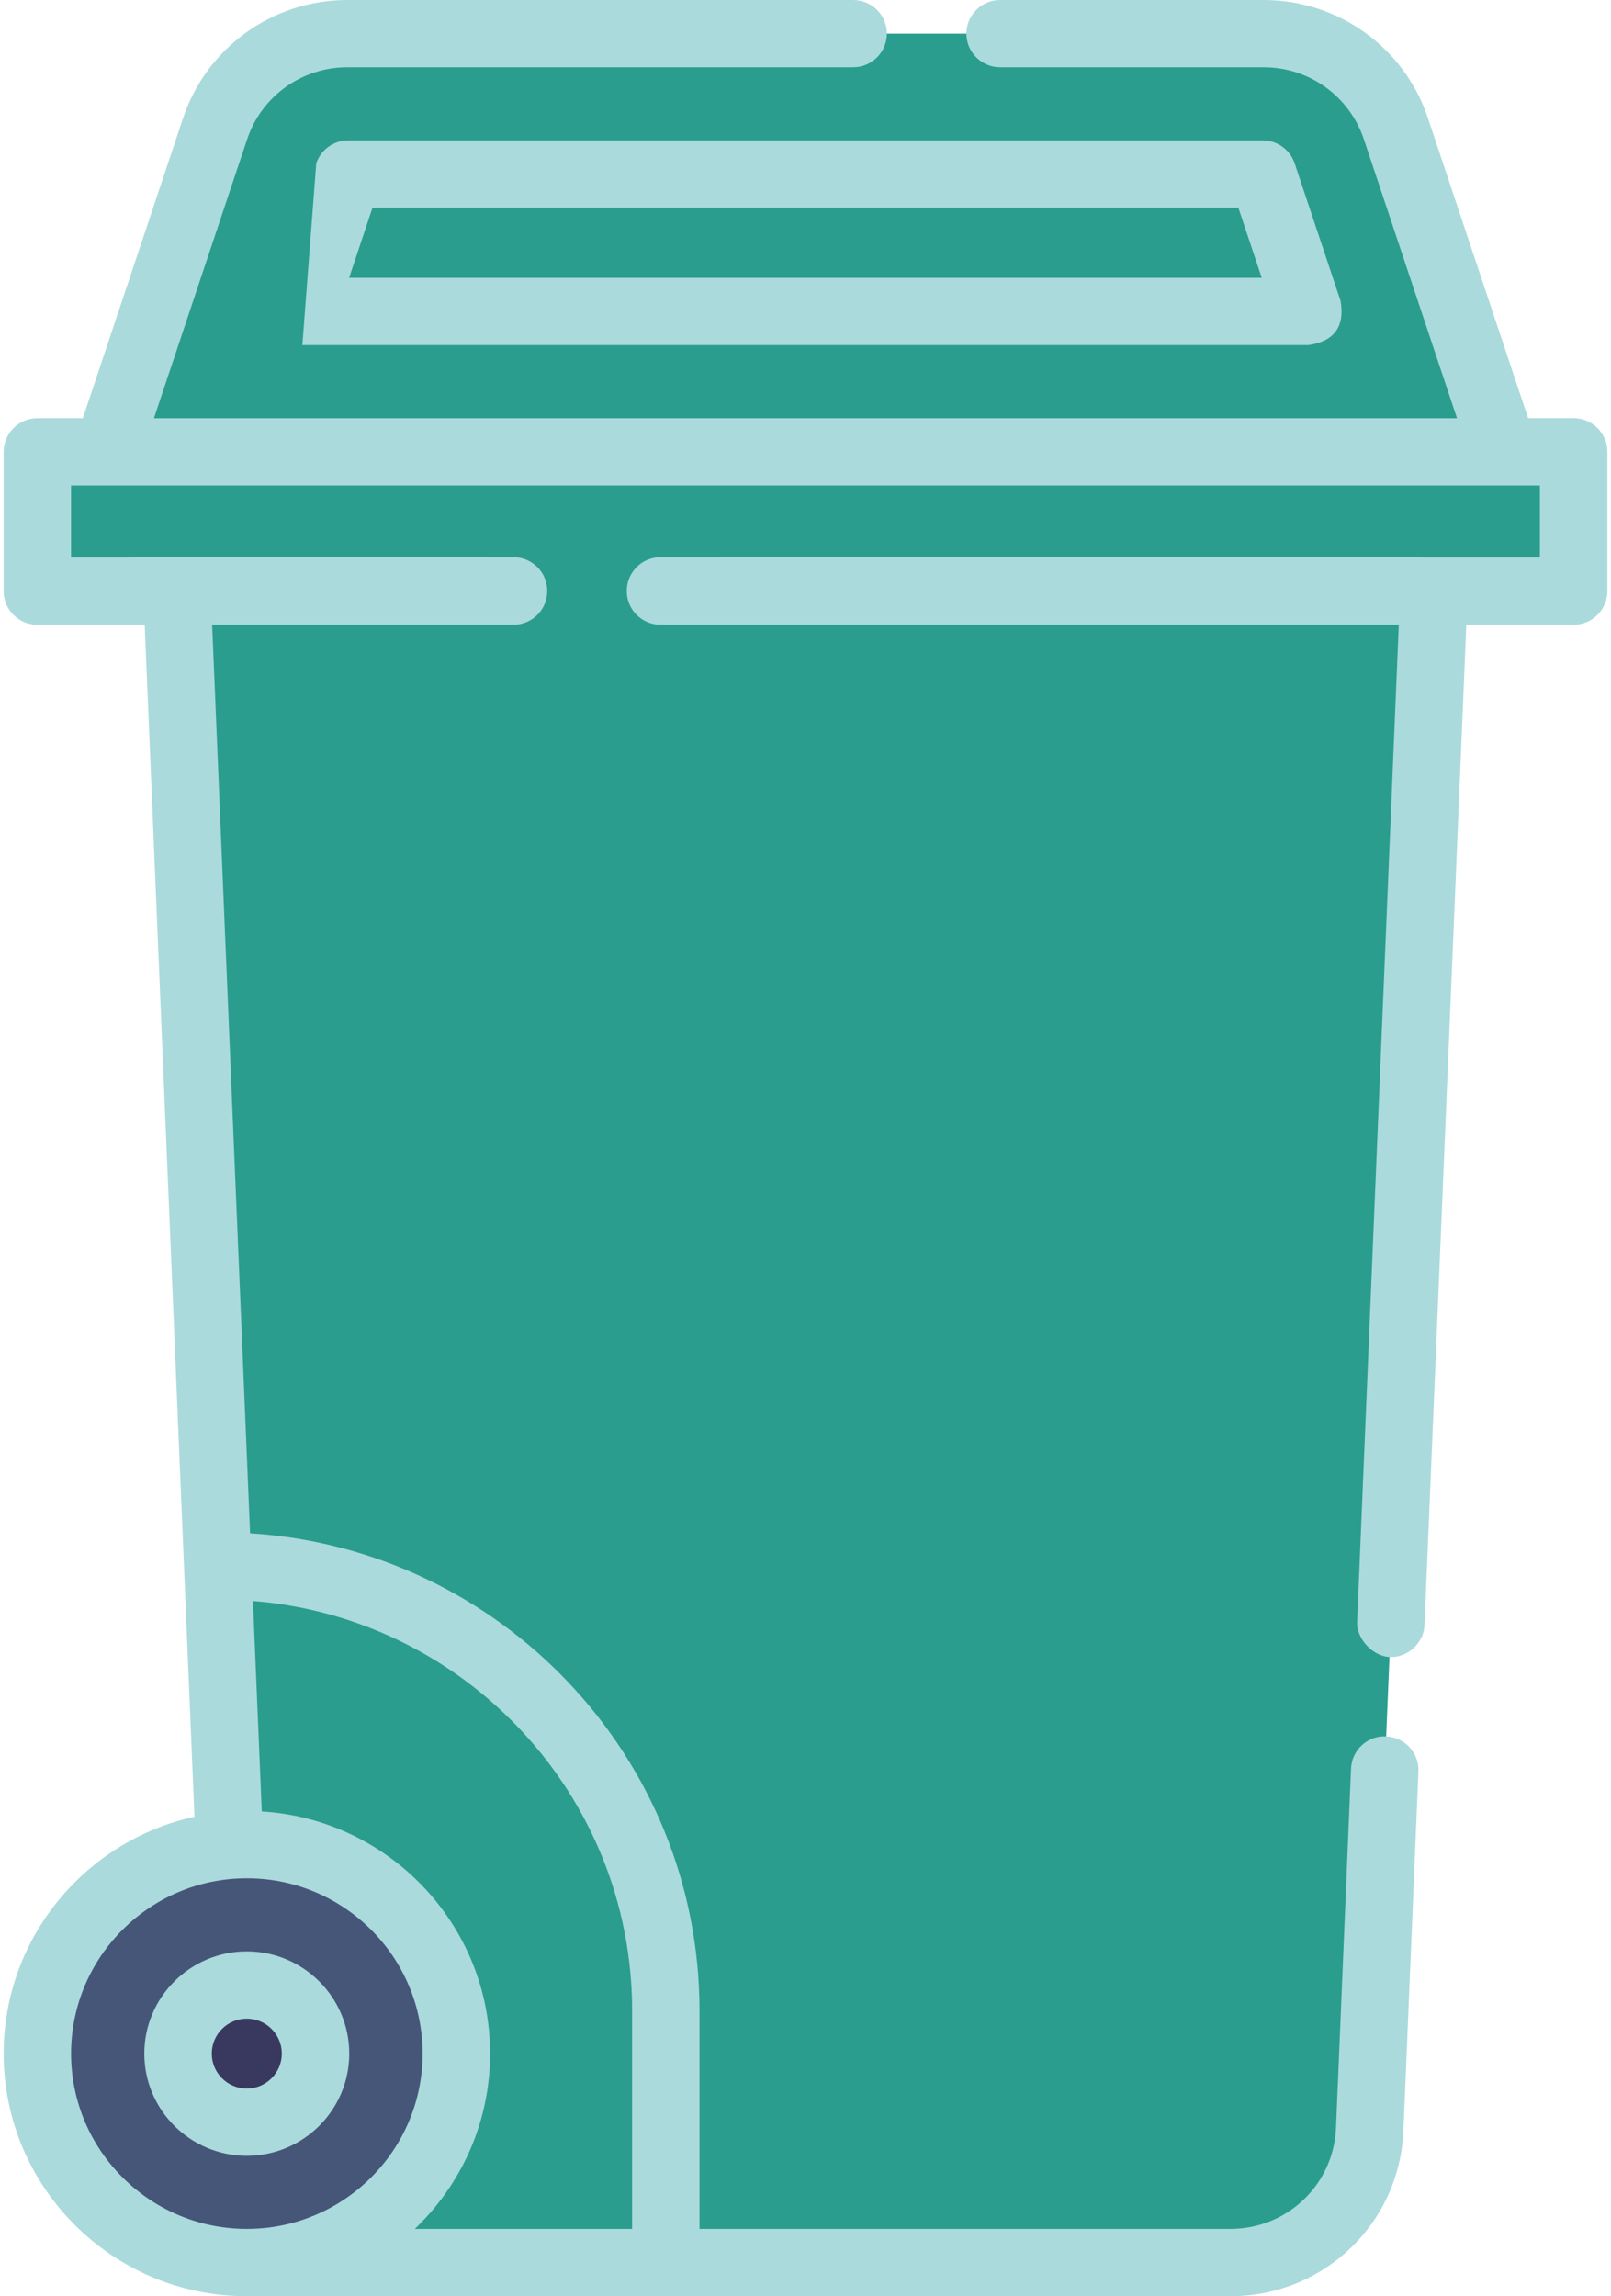 <svg width="221" height="315" viewBox="0 0 221 315" fill="none" xmlns="http://www.w3.org/2000/svg">
<g clip-path="url(#clip0_3419_1544)">
<path d="M5.125 61.982H215.873V81.092H5.125V61.982Z" fill="#2A9D8F"/>
<path d="M206.293 61.984H14.703L29.506 17.656C32.109 9.867 39.418 4.613 47.646 4.613H173.35C181.584 4.613 188.887 9.867 191.49 17.656L206.293 61.978V61.984Z" fill="#2A9D8F"/>
<path d="M168.805 310.383H33.868L24.289 81.055H196.721L187.907 292.105C187.482 302.318 179.05 310.383 168.805 310.383Z" fill="#2A9D8F"/>
<path d="M33.862 310.378C49.733 310.378 62.598 297.545 62.598 281.715C62.598 265.884 49.733 253.051 33.862 253.051C17.991 253.051 5.125 265.884 5.125 281.715C5.125 297.545 17.991 310.378 33.862 310.378Z" fill="#465679"/>
<path d="M33.853 291.128C28.653 291.128 24.422 286.908 24.422 281.721C24.422 276.535 28.653 272.314 33.853 272.314C39.052 272.314 43.284 276.535 43.284 281.721C43.284 286.908 39.052 291.128 33.853 291.128Z" fill="#39395F"/>
<path d="M33.9 19.115C35.873 13.203 41.4 9.229 47.648 9.229H117.038C119.592 9.229 121.664 7.161 121.664 4.614C121.664 2.067 119.592 0 117.038 0H47.648C37.409 0 28.355 6.509 25.116 16.199L11.368 57.371H5.126C2.572 57.371 0.5 59.438 0.5 61.985V81.094C0.5 83.641 2.572 85.708 5.126 85.708H19.849L26.677 249.219C11.726 252.504 0.5 265.83 0.5 281.722C0.5 300.019 15.383 314.92 33.709 315C33.758 315 33.813 315 33.863 315H168.794C181.568 315 191.992 305.027 192.522 292.298L194.582 243.005C194.687 240.458 192.707 238.311 190.153 238.2C187.594 238.071 185.447 240.071 185.336 242.618L183.276 291.91C182.949 299.681 176.59 305.765 168.788 305.765H95.962V275.834C95.962 241.037 68.662 212.477 34.307 210.342L29.101 85.702H70.445C72.999 85.702 75.071 83.635 75.071 81.088V81.051C75.071 78.504 72.999 76.437 70.445 76.437L9.746 76.474V66.593H211.242V76.474L90.608 76.437C88.055 76.437 85.982 78.504 85.982 81.051V81.088C85.982 83.635 88.055 85.702 90.608 85.702H191.887L186.175 222.518C186.076 224.868 188.408 227.323 190.801 227.323C193.194 227.323 195.316 225.385 195.421 222.899L201.151 85.702H215.874C218.428 85.702 220.5 83.635 220.5 81.088V61.979C220.5 59.432 218.428 57.364 215.874 57.364H209.632L195.884 16.193C192.645 6.509 183.591 0 173.352 0H137.201C134.648 0 132.575 2.067 132.575 4.614C132.575 7.161 134.648 9.229 137.201 9.229H173.352C179.6 9.229 185.127 13.203 187.1 19.115L199.874 57.371H21.12M9.752 281.716C9.752 268.451 20.571 257.666 33.863 257.666C47.155 257.666 57.973 268.458 57.973 281.716C57.973 294.974 47.155 305.765 33.863 305.765C20.571 305.765 9.752 294.974 9.752 281.716ZM86.716 275.84V305.771H56.9C63.259 299.705 67.231 291.166 67.231 281.716C67.231 264.052 53.36 249.558 35.91 248.499L34.702 219.626C63.771 221.934 86.716 246.266 86.716 275.84Z" fill="#AADADC"/>
<path d="M47.911 281.717C47.911 273.983 41.601 267.695 33.854 267.695C26.107 267.695 19.797 273.989 19.797 281.717C19.797 289.444 26.101 295.738 33.854 295.738C41.607 295.738 47.911 289.45 47.911 281.717ZM29.049 281.717C29.049 279.071 31.208 276.924 33.854 276.924C36.5 276.924 38.659 279.077 38.659 281.717C38.659 284.356 36.5 286.509 33.854 286.509C31.208 286.509 29.049 284.362 29.049 281.717Z" fill="#AADADC"/>
<path d="M41.477 47.343H179.51C183.051 46.814 184.512 44.79 183.902 41.271L177.604 22.414C176.975 20.531 175.205 19.258 173.213 19.258H47.774C45.782 19.258 44.012 20.531 43.383 22.414M51.105 28.486H169.876L173.089 38.115H47.891L51.105 28.486Z" fill="#AADADC"/>
</g>
<defs>
<clipPath id="clip0_3419_1544">
<rect width="220" height="315" fill="white" transform="translate(0.5)"/>
</clipPath>
</defs>
</svg>
